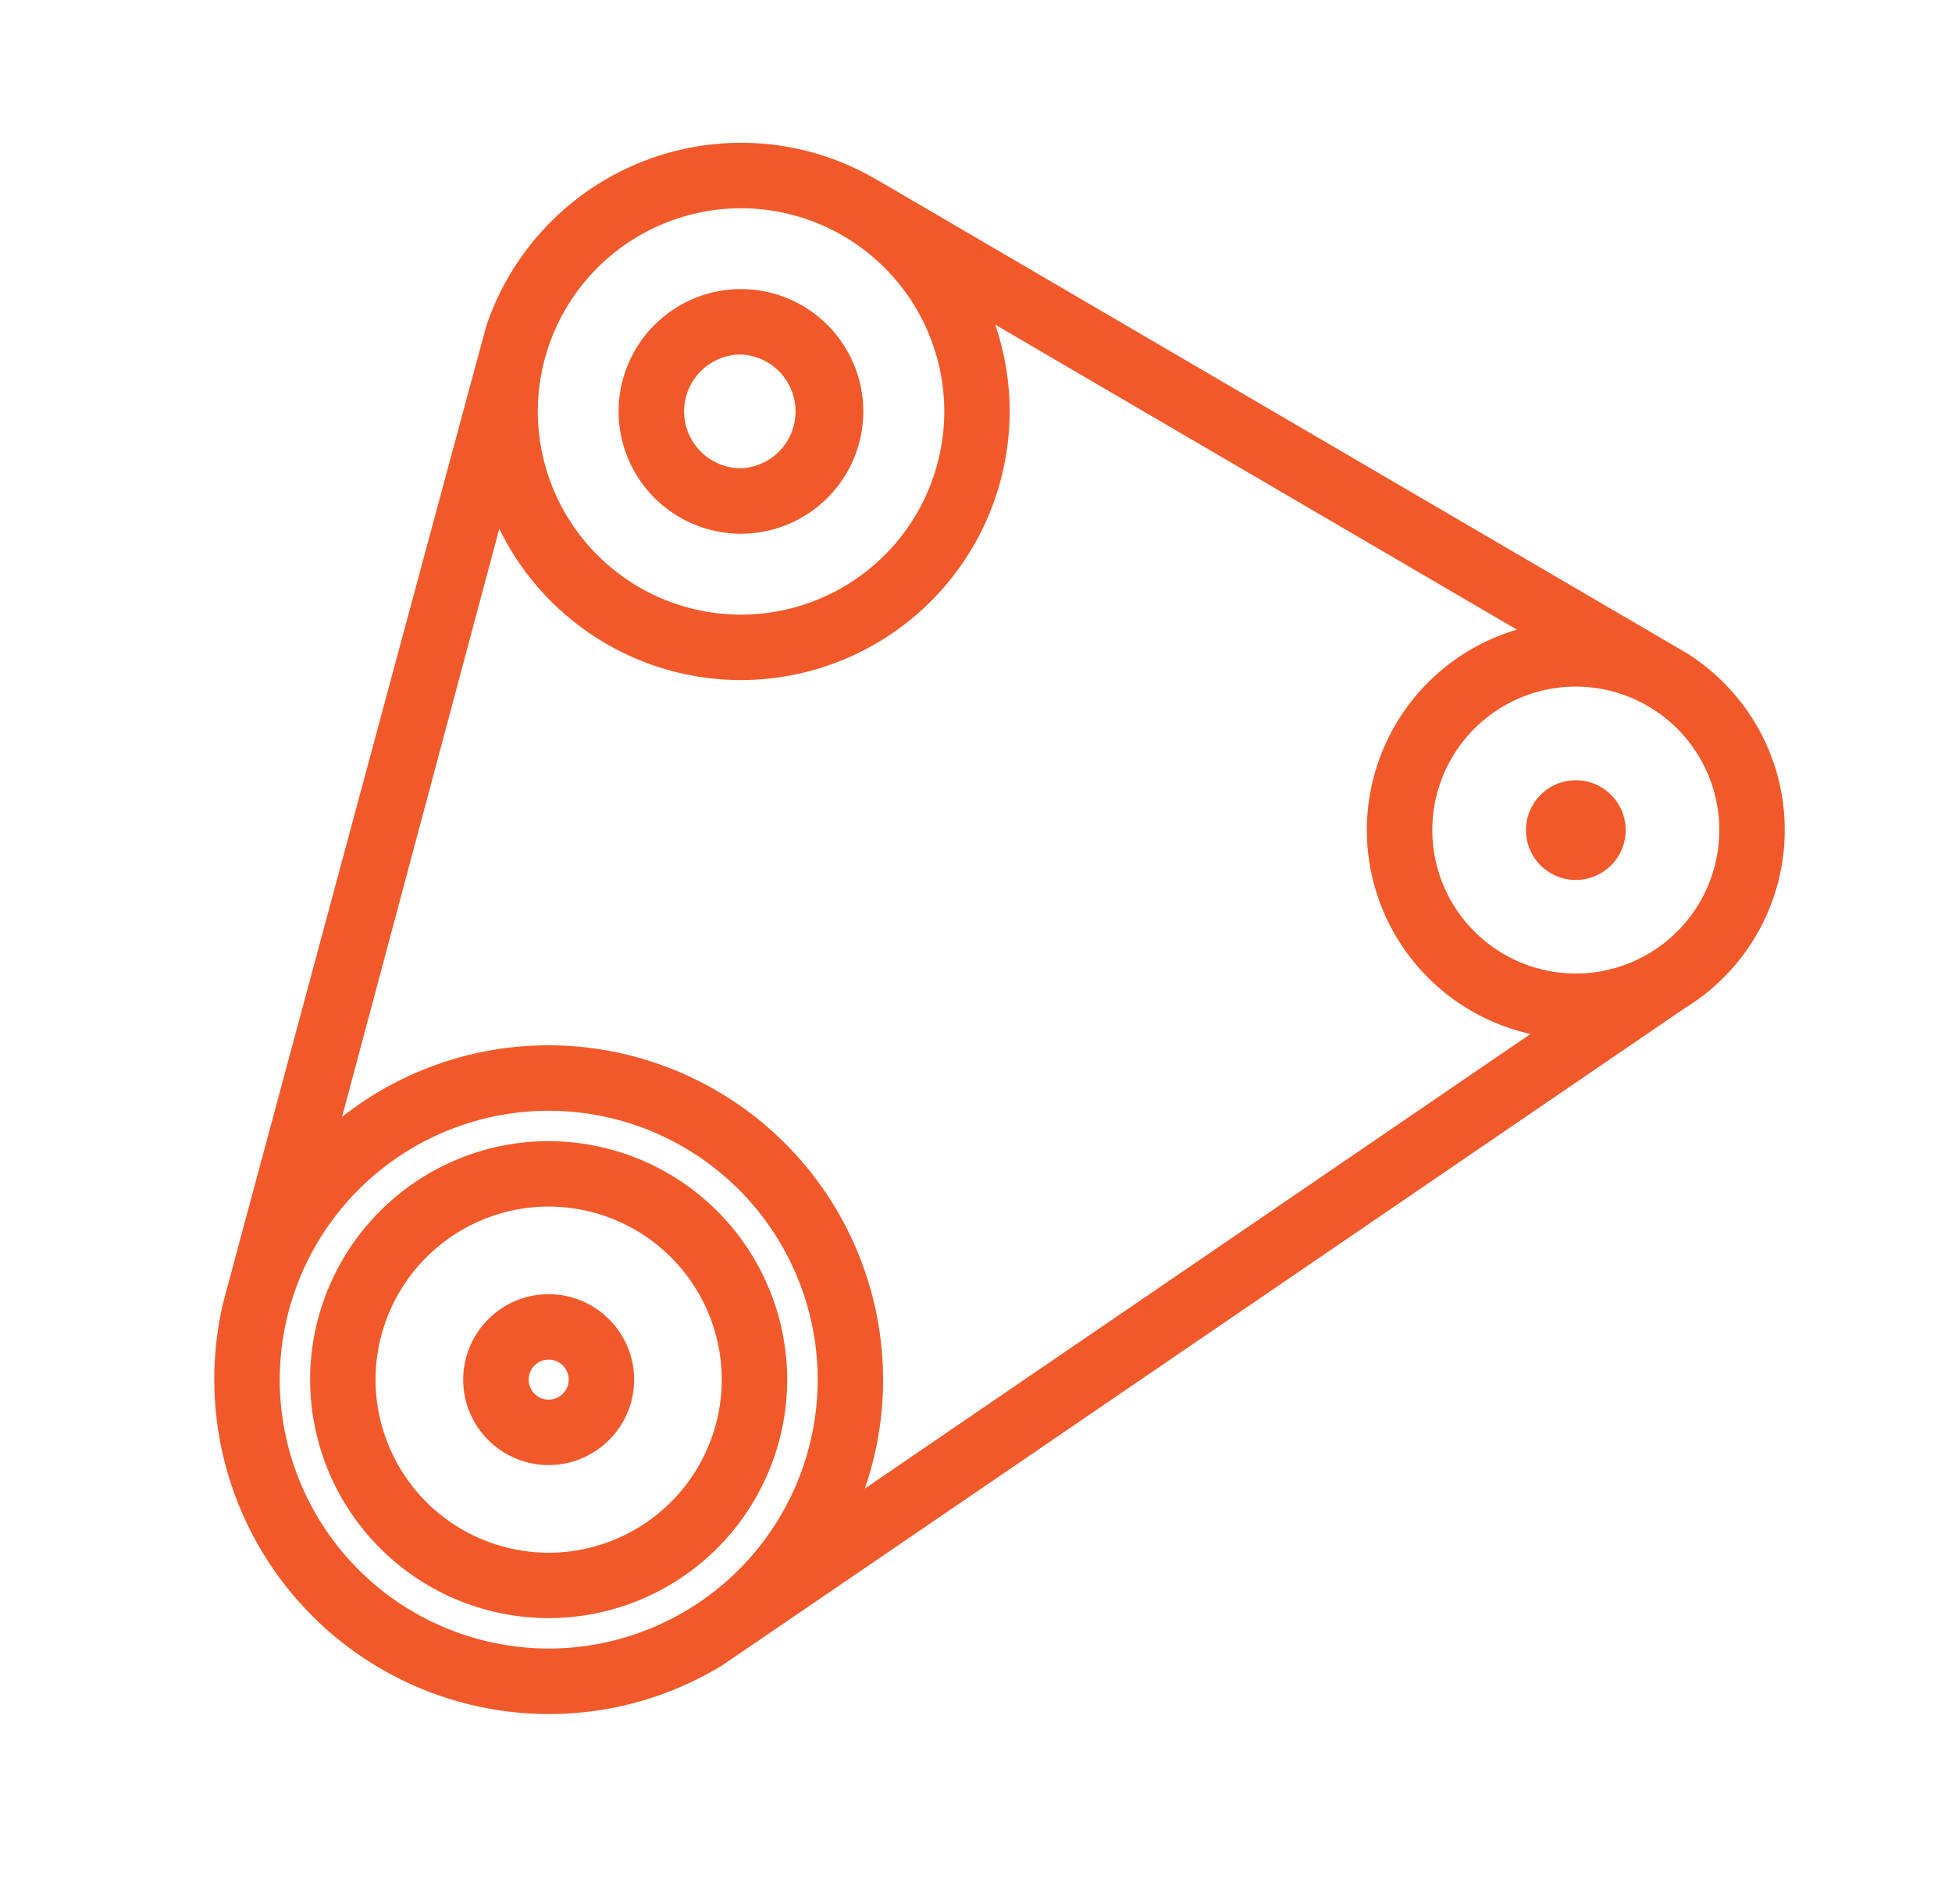 <?xml version="1.0" encoding="UTF-8"?> <svg xmlns="http://www.w3.org/2000/svg" width="41" height="40" fill="none"><path fill="#F1592A" d="M11.524 23.973a5.016 5.016 0 0 0-5.01 5.011 5.016 5.016 0 0 0 5.01 5.01 5.016 5.016 0 0 0 5.01-5.01 5.016 5.016 0 0 0-5.01-5.01Zm0 8.647a3.64 3.64 0 0 1-3.636-3.636 3.64 3.64 0 0 1 3.636-3.636 3.64 3.64 0 0 1 3.636 3.636 3.64 3.64 0 0 1-3.636 3.636Z"></path><path fill="#F1592A" d="M11.524 27.189c-.99 0-1.795.805-1.795 1.795 0 .99.805 1.794 1.795 1.794.99 0 1.795-.805 1.795-1.794 0-.99-.805-1.795-1.795-1.795Zm0 2.215a.42.42 0 1 1 .001-.841.42.42 0 0 1-.001.84ZM15.563 11.213a2.572 2.572 0 0 0 2.57-2.57 2.573 2.573 0 0 0-2.57-2.57 2.573 2.573 0 0 0-2.57 2.57 2.573 2.573 0 0 0 2.57 2.57Zm0-3.765a1.196 1.196 0 0 1 0 2.39 1.196 1.196 0 0 1-1.194-1.195c0-.659.536-1.195 1.194-1.195ZM33.099 18.486a1.047 1.047 0 1 0 0-2.094 1.047 1.047 0 0 0 0 2.094Z"></path><path fill="#F1592A" d="M35.39 21.178a4.389 4.389 0 0 0 2.097-3.74c0-1.561-.82-2.934-2.051-3.712L18.392 3.76l.002.004A5.607 5.607 0 0 0 15.564 3a5.652 5.652 0 0 0-5.344 3.831c-.028.083-5.504 20.414-5.542 20.577v.002a7.032 7.032 0 0 0 6.846 8.599c1.33 0 2.573-.372 3.634-1.016.092-.056 20.208-13.8 20.233-13.815Zm-3.242.544-13.983 9.55a6.992 6.992 0 0 0 .383-2.288 7.032 7.032 0 0 0-7.024-7.024 6.99 6.99 0 0 0-4.34 1.505l3.303-12.358a5.65 5.65 0 0 0 5.076 3.18 5.65 5.65 0 0 0 5.644-5.643c0-.638-.108-1.251-.304-1.824l10.959 6.408a4.396 4.396 0 0 0-3.153 4.21 4.396 4.396 0 0 0 3.439 4.284Zm.95-1.27a3.017 3.017 0 0 1-3.014-3.014 3.017 3.017 0 0 1 3.015-3.014 3.018 3.018 0 0 1 3.014 3.014 3.017 3.017 0 0 1-3.014 3.014ZM15.564 4.375a4.274 4.274 0 0 1 4.27 4.269 4.274 4.274 0 0 1-4.27 4.269 4.274 4.274 0 0 1-4.268-4.27 4.274 4.274 0 0 1 4.268-4.268Zm-9.688 24.61a5.655 5.655 0 0 1 5.649-5.65 5.655 5.655 0 0 1 5.65 5.65 5.656 5.656 0 0 1-5.65 5.648 5.656 5.656 0 0 1-5.65-5.649Z"></path></svg> 